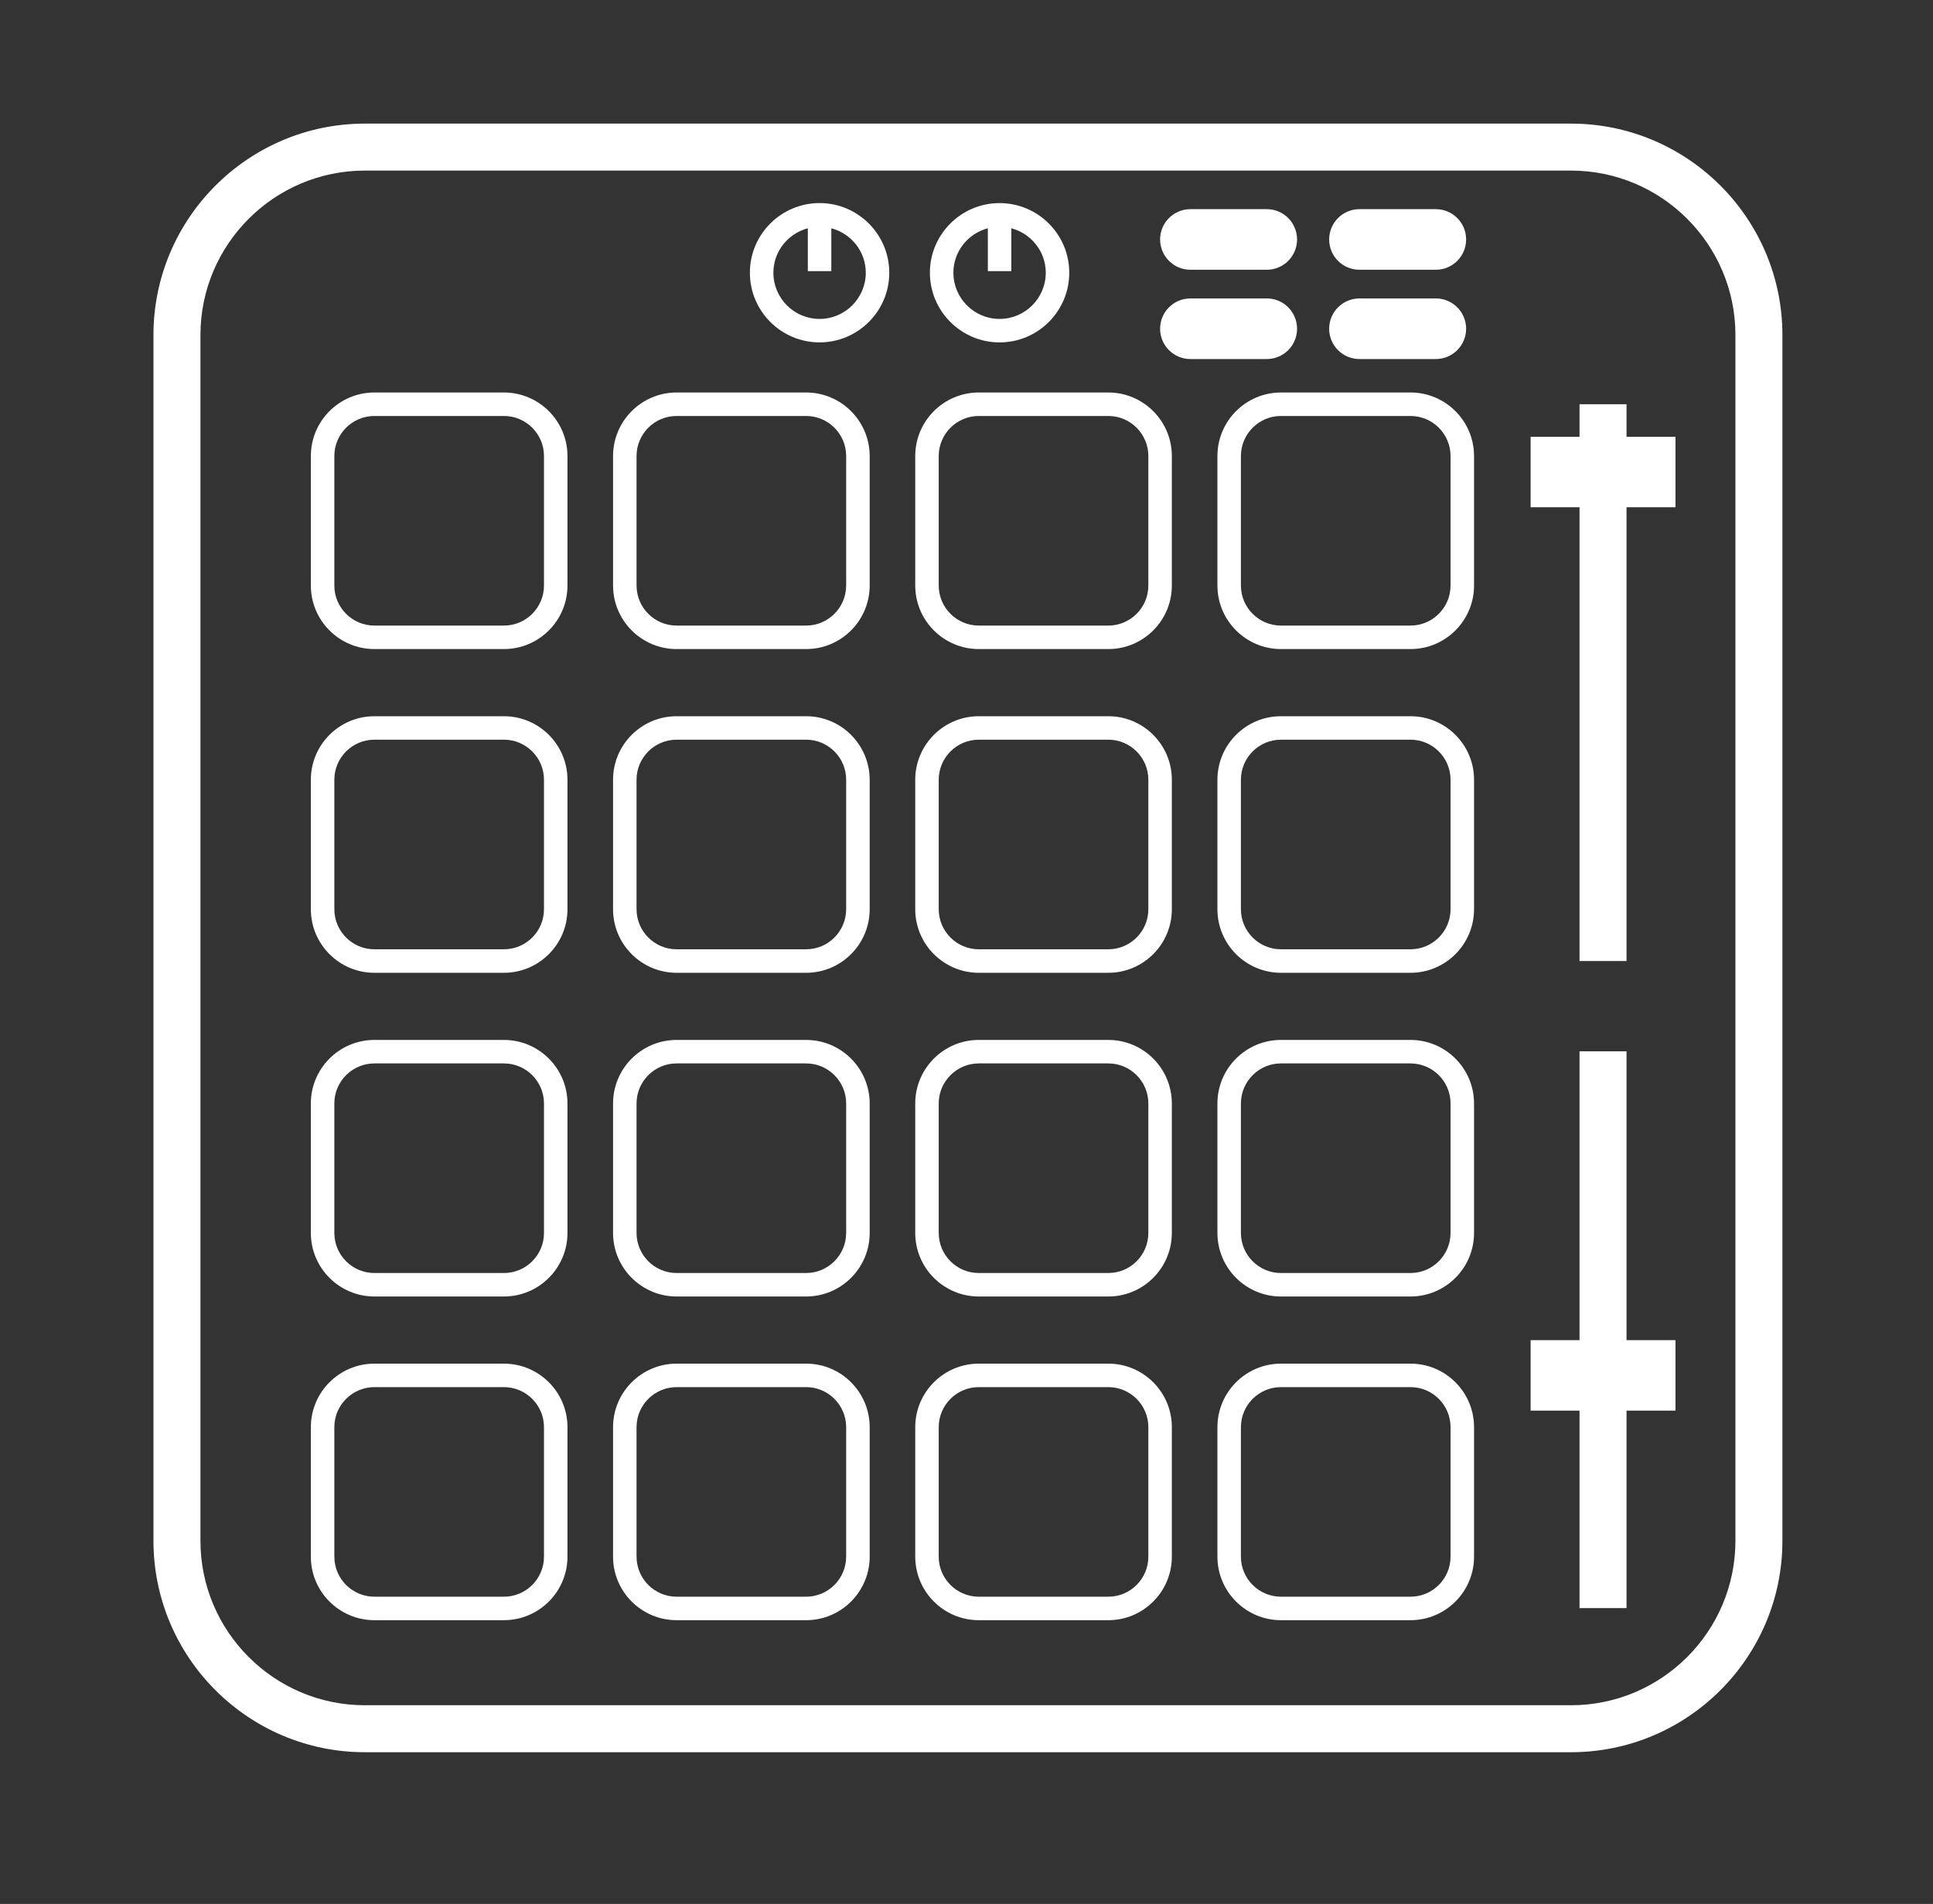 <?xml version="1.0" encoding="utf-8"?>
<!-- Generator: Adobe Illustrator 16.0.0, SVG Export Plug-In . SVG Version: 6.00 Build 0)  -->
<!DOCTYPE svg PUBLIC "-//W3C//DTD SVG 1.1//EN" "http://www.w3.org/Graphics/SVG/1.1/DTD/svg11.dtd">
<svg version="1.1" id="Calque_1" xmlns="http://www.w3.org/2000/svg" xmlns:xlink="http://www.w3.org/1999/xlink" x="0px" y="0px"
	 width="674px" height="664px" viewBox="174.5 82.5 674 664" enable-background="new 174.5 82.5 674 664" xml:space="preserve">
<rect x="174.5" y="82.5" width="674" height="664" fill="#333333" stroke="none"/>
<g>
	<path fill="#FFFFFF" d="M722.264,125.608H301.736c-40.649,0-73.729,33.08-73.729,73.728v420.528
		c0,40.657,33.08,73.728,73.729,73.728h420.527c40.657,0,73.729-33.07,73.729-73.728V199.336
		C795.992,158.688,762.921,125.608,722.264,125.608z M779.608,619.864c0,31.612-25.731,57.344-57.345,57.344H301.736
		c-31.613,0-57.344-25.731-57.344-57.344V199.336c0-31.621,25.731-57.344,57.344-57.344h420.527
		c31.613,0,57.345,25.723,57.345,57.344V619.864z"/>
	<path fill="#FFFFFF" d="M523.035,201.917c13.394,0,24.297-10.904,24.297-24.297c0-13.394-10.903-24.29-24.297-24.29
		c-13.395,0-24.298,10.896-24.298,24.29C498.737,191.013,509.641,201.917,523.035,201.917z M518.938,162.111v14.942h8.192v-14.942
		c6.89,1.827,12.01,8.053,12.01,15.508c0,8.88-7.226,16.105-16.105,16.105c-8.881,0-16.105-7.226-16.105-16.105
		C506.93,170.164,512.049,163.938,518.938,162.111z"/>
	<path fill="#FFFFFF" d="M460.268,153.321c-13.394,0-24.298,10.896-24.298,24.29c0,13.402,10.904,24.297,24.298,24.297
		c13.402,0,24.306-10.903,24.306-24.297C484.565,164.217,473.661,153.321,460.268,153.321z M460.268,193.725
		c-8.88,0-16.105-7.226-16.105-16.105c0-7.455,5.12-13.681,12.01-15.508v14.942h8.191v-14.942
		c6.898,1.827,12.018,8.053,12.018,15.508C476.373,186.499,469.147,193.725,460.268,193.725z"/>
	<path fill="#FFFFFF" d="M350.208,219.382h-45.162c-12.215,0-22.16,9.937-22.16,22.159v45.163c0,12.214,9.945,22.16,22.16,22.16
		h45.162c12.214,0,22.159-9.937,22.159-22.16v-45.163C372.367,229.327,362.422,219.382,350.208,219.382z M364.176,286.704
		c0,7.701-6.268,13.967-13.968,13.967h-45.162c-7.693,0-13.968-6.267-13.968-13.967v-45.163c0-7.7,6.275-13.967,13.968-13.967
		h45.162c7.7,0,13.968,6.267,13.968,13.967V286.704z"/>
	<path fill="#FFFFFF" d="M455.573,219.382h-45.154c-12.214,0-22.159,9.937-22.159,22.159v45.163c0,12.214,9.945,22.16,22.159,22.16
		h45.163c12.214,0,22.159-9.937,22.159-22.16v-45.163C477.732,229.327,467.796,219.382,455.573,219.382z M469.533,286.704
		c0,7.701-6.268,13.967-13.96,13.967h-45.154c-7.692,0-13.967-6.267-13.967-13.967v-45.163c0-7.7,6.274-13.967,13.967-13.967h45.163
		c7.692,0,13.959,6.267,13.959,13.967v45.163H469.533z"/>
	<path fill="#FFFFFF" d="M560.947,219.382h-45.162c-12.215,0-22.16,9.937-22.16,22.159v45.163c0,12.214,9.945,22.16,22.16,22.16
		h45.162c12.214,0,22.151-9.937,22.151-22.16v-45.163C583.099,229.327,573.161,219.382,560.947,219.382z M574.906,286.704
		c0,7.701-6.259,13.967-13.959,13.967h-45.162c-7.692,0-13.968-6.267-13.968-13.967v-45.163c0-7.7,6.275-13.967,13.968-13.967
		h45.162c7.7,0,13.959,6.267,13.959,13.967V286.704z"/>
	<path fill="#FFFFFF" d="M666.312,219.382H621.15c-12.215,0-22.159,9.937-22.159,22.159v45.163c0,12.214,9.944,22.16,22.159,22.16
		h45.162c12.223,0,22.159-9.937,22.159-22.16v-45.163C688.472,229.327,678.535,219.382,666.312,219.382z M680.28,286.704
		c0,7.701-6.275,13.967-13.968,13.967H621.15c-7.701,0-13.968-6.267-13.968-13.967v-45.163c0-7.7,6.267-13.967,13.968-13.967h45.162
		c7.692,0,13.968,6.267,13.968,13.967V286.704z"/>
	<path fill="#FFFFFF" d="M350.208,332.284h-45.162c-12.215,0-22.16,9.937-22.16,22.159v45.163c0,12.214,9.945,22.16,22.16,22.16
		h45.162c12.214,0,22.159-9.945,22.159-22.16v-45.163C372.367,342.221,362.422,332.284,350.208,332.284z M364.176,399.598
		c0,7.7-6.268,13.967-13.968,13.967h-45.162c-7.693,0-13.968-6.267-13.968-13.967v-45.163c0-7.701,6.275-13.967,13.968-13.967
		h45.162c7.7,0,13.968,6.267,13.968,13.967V399.598z"/>
	<path fill="#FFFFFF" d="M455.573,332.284h-45.154c-12.214,0-22.159,9.937-22.159,22.159v45.163c0,12.214,9.945,22.16,22.159,22.16
		h45.163c12.214,0,22.159-9.945,22.159-22.16v-45.163C477.732,342.221,467.796,332.284,455.573,332.284z M469.533,399.598
		c0,7.7-6.268,13.967-13.96,13.967h-45.154c-7.692,0-13.967-6.267-13.967-13.967v-45.163c0-7.701,6.274-13.967,13.967-13.967h45.163
		c7.692,0,13.959,6.267,13.959,13.967v45.163H469.533z"/>
	<path fill="#FFFFFF" d="M560.947,332.284h-45.162c-12.215,0-22.16,9.937-22.16,22.159v45.163c0,12.214,9.945,22.16,22.16,22.16
		h45.162c12.214,0,22.151-9.945,22.151-22.16v-45.163C583.099,342.221,573.161,332.284,560.947,332.284z M574.906,399.598
		c0,7.7-6.259,13.967-13.959,13.967h-45.162c-7.692,0-13.968-6.267-13.968-13.967v-45.163c0-7.701,6.275-13.967,13.968-13.967
		h45.162c7.7,0,13.959,6.267,13.959,13.967V399.598z"/>
	<path fill="#FFFFFF" d="M666.312,332.284H621.15c-12.215,0-22.159,9.937-22.159,22.159v45.163c0,12.214,9.944,22.16,22.159,22.16
		h45.162c12.223,0,22.159-9.945,22.159-22.16v-45.163C688.472,342.221,678.535,332.284,666.312,332.284z M680.28,399.598
		c0,7.7-6.275,13.967-13.968,13.967H621.15c-7.701,0-13.968-6.267-13.968-13.967v-45.163c0-7.701,6.267-13.967,13.968-13.967h45.162
		c7.692,0,13.968,6.267,13.968,13.967V399.598z"/>
	<path fill="#FFFFFF" d="M350.208,445.178h-45.162c-12.215,0-22.16,9.945-22.16,22.159V512.5c0,12.214,9.945,22.159,22.16,22.159
		h45.162c12.214,0,22.159-9.945,22.159-22.159v-45.163C372.367,455.123,362.422,445.178,350.208,445.178z M364.176,512.5
		c0,7.7-6.268,13.967-13.968,13.967h-45.162c-7.693,0-13.968-6.267-13.968-13.967v-45.163c0-7.7,6.275-13.967,13.968-13.967h45.162
		c7.7,0,13.968,6.267,13.968,13.967V512.5z"/>
	<path fill="#FFFFFF" d="M455.573,445.178h-45.154c-12.214,0-22.159,9.945-22.159,22.159V512.5c0,12.214,9.945,22.159,22.159,22.159
		h45.163c12.214,0,22.159-9.945,22.159-22.159v-45.163C477.732,455.123,467.796,445.178,455.573,445.178z M469.533,512.5
		c0,7.7-6.268,13.967-13.96,13.967h-45.154c-7.692,0-13.967-6.267-13.967-13.967v-45.163c0-7.7,6.274-13.967,13.967-13.967h45.163
		c7.692,0,13.959,6.267,13.959,13.967V512.5H469.533z"/>
	<path fill="#FFFFFF" d="M560.947,445.178h-45.162c-12.215,0-22.16,9.945-22.16,22.159V512.5c0,12.214,9.945,22.159,22.16,22.159
		h45.162c12.214,0,22.151-9.945,22.151-22.159v-45.163C583.099,455.123,573.161,445.178,560.947,445.178z M574.906,512.5
		c0,7.7-6.259,13.967-13.959,13.967h-45.162c-7.692,0-13.968-6.267-13.968-13.967v-45.163c0-7.7,6.275-13.967,13.968-13.967h45.162
		c7.7,0,13.959,6.267,13.959,13.967V512.5z"/>
	<path fill="#FFFFFF" d="M666.312,445.178H621.15c-12.215,0-22.159,9.945-22.159,22.159V512.5c0,12.214,9.944,22.159,22.159,22.159
		h45.162c12.223,0,22.159-9.945,22.159-22.159v-45.163C688.472,455.123,678.535,445.178,666.312,445.178z M680.28,512.5
		c0,7.7-6.275,13.967-13.968,13.967H621.15c-7.701,0-13.968-6.267-13.968-13.967v-45.163c0-7.7,6.267-13.967,13.968-13.967h45.162
		c7.692,0,13.968,6.267,13.968,13.967V512.5z"/>
	<path fill="#FFFFFF" d="M350.208,558.072h-45.162c-12.215,0-22.16,9.937-22.16,22.15v45.171c0,12.215,9.945,22.151,22.16,22.151
		h45.162c12.214,0,22.159-9.937,22.159-22.151v-45.171C372.367,568.009,362.422,558.072,350.208,558.072z M364.176,625.394
		c0,7.692-6.268,13.959-13.968,13.959h-45.162c-7.693,0-13.968-6.267-13.968-13.959v-45.171c0-7.692,6.275-13.959,13.968-13.959
		h45.162c7.7,0,13.968,6.267,13.968,13.959V625.394z"/>
	<path fill="#FFFFFF" d="M455.573,558.072h-45.154c-12.214,0-22.159,9.937-22.159,22.15v45.171c0,12.215,9.945,22.151,22.159,22.151
		h45.163c12.214,0,22.159-9.937,22.159-22.151v-45.171C477.732,568.009,467.796,558.072,455.573,558.072z M469.533,625.394
		c0,7.692-6.268,13.959-13.96,13.959h-45.154c-7.692,0-13.967-6.267-13.967-13.959v-45.171c0-7.692,6.274-13.959,13.967-13.959
		h45.163c7.692,0,13.959,6.267,13.959,13.959v45.171H469.533z"/>
	<path fill="#FFFFFF" d="M560.947,558.072h-45.162c-12.215,0-22.16,9.937-22.16,22.15v45.171c0,12.215,9.945,22.151,22.16,22.151
		h45.162c12.214,0,22.151-9.937,22.151-22.151v-45.171C583.099,568.009,573.161,558.072,560.947,558.072z M574.906,625.394
		c0,7.692-6.259,13.959-13.959,13.959h-45.162c-7.692,0-13.968-6.267-13.968-13.959v-45.171c0-7.692,6.275-13.959,13.968-13.959
		h45.162c7.7,0,13.959,6.267,13.959,13.959V625.394z"/>
	<path fill="#FFFFFF" d="M666.312,558.072H621.15c-12.215,0-22.159,9.937-22.159,22.15v45.171c0,12.215,9.944,22.151,22.159,22.151
		h45.162c12.223,0,22.159-9.937,22.159-22.151v-45.171C688.472,568.009,678.535,558.072,666.312,558.072z M680.28,625.394
		c0,7.692-6.275,13.959-13.968,13.959H621.15c-7.701,0-13.968-6.267-13.968-13.959v-45.171c0-7.692,6.267-13.959,13.968-13.959
		h45.162c7.692,0,13.968,6.267,13.968,13.959V625.394z"/>
	<polygon fill="#FFFFFF" points="741.639,223.478 725.254,223.478 725.254,234.832 708.198,234.832 708.198,259.408 
		725.254,259.408 725.254,417.661 741.639,417.661 741.639,259.408 758.71,259.408 758.71,234.832 741.639,234.832 	"/>
	<polygon fill="#FFFFFF" points="741.639,449.143 725.254,449.143 725.254,549.88 708.198,549.88 708.198,574.456 725.254,574.456 
		725.254,643.326 741.639,643.326 741.639,574.456 758.71,574.456 758.71,549.88 741.639,549.88 	"/>
	<path fill="#FFFFFF" d="M589.57,176.579h26.632c5.841,0,10.56-4.735,10.56-10.568c0-5.833-4.719-10.567-10.56-10.567H589.57
		c-5.833,0-10.568,4.735-10.568,10.567C579.002,171.844,583.737,176.579,589.57,176.579z"/>
	<path fill="#FFFFFF" d="M648.52,176.579h26.624c5.841,0,10.567-4.735,10.567-10.568c0-5.833-4.727-10.567-10.567-10.567H648.52
		c-5.841,0-10.567,4.735-10.567,10.567C637.952,171.844,642.679,176.579,648.52,176.579z"/>
	<path fill="#FFFFFF" d="M626.762,197.148c0-5.833-4.719-10.567-10.56-10.567H589.57c-5.833,0-10.568,4.735-10.568,10.567
		c0,5.833,4.735,10.568,10.568,10.568h26.632C622.043,207.716,626.762,202.981,626.762,197.148z"/>
	<path fill="#FFFFFF" d="M648.52,207.716h26.624c5.841,0,10.567-4.735,10.567-10.568c0-5.833-4.727-10.567-10.567-10.567H648.52
		c-5.841,0-10.567,4.735-10.567,10.567C637.952,202.981,642.679,207.716,648.52,207.716z"/>
</g>
</svg>
